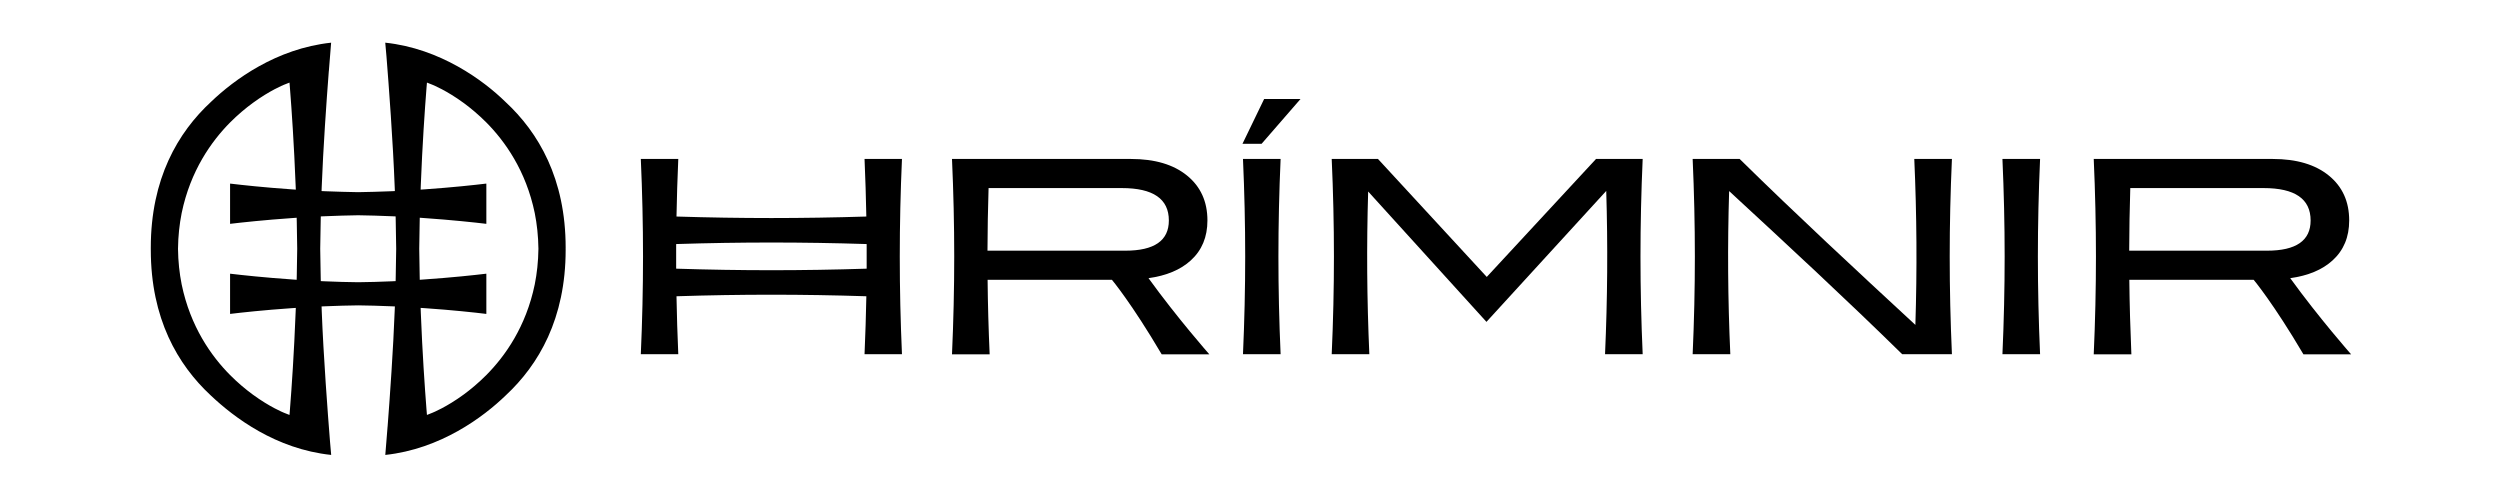 <svg width="760" height="150" xmlns="http://www.w3.org/2000/svg">

 <g>
  <title>background</title>
  <rect fill="none" id="canvas_background" height="152" width="762" y="-1" x="-1"/>
 </g>
 <g>
  <title>Layer 1</title>
  <g id="svg_1">
   <g id="svg_2">
    <path id="svg_3" d="m45.843,75.94c0,20.909 8.171,34.923 18.213,44.256c7.148,6.756 19.796,16.32 36.622,18.103l-0.347,-3.967c-0.683,-8.481 -2.003,-26.06 -2.53,-39.937l-0.04,-1.24l1.34,-0.053c3.328,-0.133 6.627,-0.239 9.795,-0.271c3.177,0.031 6.471,0.139 9.803,0.271l1.344,0.053l-0.052,1.24c-0.439,11.679 -1.442,25.979 -2.157,35.265c0,0 -0.005,0 -0.008,0l-0.695,8.639c16.786,-1.801 29.79,-11.5 36.611,-18.097c10.038,-9.329 18.219,-23.349 18.219,-44.262c0,-0.105 -0.008,-0.212 -0.008,-0.316c0,-0.103 0.008,-0.215 0.008,-0.316c0,-21.007 -8.255,-35.05 -18.35,-44.378c-6.578,-6.431 -19.748,-16.189 -36.492,-17.957l0.377,4.258c0.688,8.58 1.982,25.914 2.494,39.617l0.052,1.239l-1.344,0.057c-3.332,0.133 -6.626,0.224 -9.803,0.276c-3.168,-0.053 -6.467,-0.144 -9.795,-0.276l-1.341,-0.057l0.041,-1.239c0.447,-11.664 1.441,-25.942 2.16,-35.233l0.013,0l0.69,-8.642c-16.692,1.792 -29.55,11.318 -36.472,17.944c-10.104,9.335 -18.351,23.383 -18.351,44.39c0,0.101 0,0.214 0,0.316c0.003,0.105 0.003,0.211 0.003,0.317zm44.378,7.698l-0.032,1.418l-1.333,-0.099c-8.45,-0.584 -15.201,-1.312 -18.826,-1.746l0,0.012c-0.023,-0.004 -0.061,-0.009 -0.088,-0.012l0,0.122l0,11.971l0,0.118c0.028,-0.013 0.064,-0.013 0.088,-0.013l0,0.013c3.56,-0.431 10.189,-1.154 18.479,-1.727l1.419,-0.095l-0.059,1.382c-0.479,12.301 -1.194,22.771 -1.718,29.386l-0.13,1.635l-0.018,0.139l-1.678,-0.665c-0.234,-0.096 -4.289,-1.732 -9.485,-5.534c-2.173,-1.592 -4.536,-3.562 -6.9,-5.938c-5.655,-5.691 -12.054,-14.654 -14.714,-27.543c-0.666,-3.345 -1.069,-6.955 -1.113,-10.839c0.043,-3.883 0.447,-7.495 1.113,-10.847c2.66,-12.878 9.059,-21.839 14.714,-27.539c2.364,-2.374 4.729,-4.343 6.9,-5.936c5.197,-3.802 9.251,-5.432 9.485,-5.533l1.678,-0.663l0.018,0.14l0.13,1.628c0.523,6.612 1.239,17.087 1.718,29.392l0.059,1.381l-1.419,-0.098c-8.292,-0.581 -14.921,-1.303 -18.479,-1.73l0,0.023c-0.023,-0.011 -0.061,-0.011 -0.088,-0.023l0,0.122l0,11.972l0,0.123c0.028,0 0.064,-0.005 0.088,-0.005l0,0.005c3.625,-0.428 10.376,-1.162 18.826,-1.747l1.333,-0.099l0.032,1.422c0.061,2.709 0.102,5.396 0.13,8.012c-0.028,2.607 -0.069,5.301 -0.13,8.015zm37.358,-16.027l0.028,-1.422l1.328,0.099c8.455,0.585 15.21,1.319 18.824,1.747l0,-0.005c0.037,0 0.065,0.005 0.091,0.005l0,-0.123l0,-11.972l0,-0.122c-0.024,0.013 -0.054,0.013 -0.091,0.023l0,-0.023c-3.554,0.428 -10.184,1.149 -18.479,1.73l-1.406,0.098l0.048,-1.381c0.479,-12.305 1.208,-22.778 1.724,-29.392l0.134,-1.628l0.016,-0.14l1.667,0.663c0.24,0.102 4.298,1.73 9.494,5.533c2.172,1.592 4.529,3.562 6.897,5.936c5.649,5.699 12.053,14.661 14.71,27.539c0.67,3.353 1.067,6.964 1.117,10.847c-0.05,3.884 -0.447,7.494 -1.117,10.839c-2.657,12.889 -9.061,21.852 -14.71,27.543c-2.368,2.376 -4.726,4.347 -6.897,5.938c-5.196,3.802 -9.254,5.438 -9.494,5.534l-1.667,0.665l-0.016,-0.139l-0.134,-1.635c-0.516,-6.615 -1.243,-17.085 -1.724,-29.386l-0.048,-1.382l1.406,0.095c8.295,0.571 14.925,1.296 18.479,1.727l0,-0.013c0.037,0 0.065,0 0.091,0.013l0,-0.118l0,-11.971l0,-0.122c-0.024,0.003 -0.054,0.007 -0.091,0.012l0,-0.012c-3.614,0.434 -10.37,1.162 -18.824,1.746l-1.328,0.099l-0.028,-1.418c-0.061,-2.713 -0.108,-5.407 -0.129,-8.015c0.019,-2.617 0.068,-5.302 0.129,-8.012zm-28.79,-1.876c3.445,-0.149 6.845,-0.248 10.107,-0.297c3.27,0.049 6.666,0.146 10.106,0.297l1.271,0.05l0.026,1.267c0.074,2.893 0.123,5.776 0.144,8.572c-0.021,2.791 -0.068,5.672 -0.144,8.571l-0.026,1.265l-1.271,0.057c-3.44,0.15 -6.837,0.248 -10.106,0.28c-3.263,-0.032 -6.663,-0.13 -10.107,-0.28l-1.268,-0.057l-0.028,-1.265c-0.064,-2.899 -0.118,-5.78 -0.146,-8.571c0.027,-2.795 0.081,-5.68 0.146,-8.572l0.028,-1.267l1.268,-0.05z"/>
    <g id="svg_4">
     <g id="svg_5">
      <path id="svg_6" d="m696.231,84.564c5.464,-0.761 9.756,-2.562 12.87,-5.402c3.372,-3.064 5.053,-7.114 5.053,-12.135c0,-5.749 -2.062,-10.302 -6.193,-13.658c-4.132,-3.364 -9.821,-5.046 -17.069,-5.046l-42.952,0c-2.229,0 -3.913,0 -5.569,0c-1.769,0 -3.521,0 -5.876,0c0.898,20.261 0.898,39.116 0,59.385c2.354,0 4.107,0 5.876,0c0.994,0 2.012,0 3.152,0c0.741,0 1.535,0 2.417,0c-0.333,-7.702 -0.545,-15.2 -0.627,-22.645l37.809,0c0,0 5.983,7.131 15.118,22.645l14.493,0c-0.001,-0.001 -9.697,-10.984 -18.502,-23.144zm-48.956,-8.356c0.024,-6.296 0.132,-12.622 0.331,-19.033l40.518,0c9.533,0 14.305,3.287 14.305,9.853c0,6.125 -4.415,9.181 -13.26,9.181l-41.894,0l0,-0.001z"/>
      <path id="svg_7" d="m528.835,48.308c17.735,17.415 35.14,33.542 53.44,50.463c0.531,-16.961 0.429,-33.215 -0.334,-50.463c4.574,0 6.857,0 11.444,0c-0.899,20.25 -0.899,39.124 0,59.372l-15.121,0c-17.145,-16.819 -34.543,-32.915 -52.607,-49.594c-0.509,16.635 -0.403,32.638 0.357,49.594c-4.578,0 -6.869,0 -11.448,0c0.895,-20.264 0.895,-39.122 0,-59.372l14.269,0z"/>
      <g id="svg_8">
       <path id="svg_9" d="m620.185,107.68c-4.579,0 -6.865,0 -11.444,0c0.897,-20.264 0.897,-39.122 0,-59.372c4.579,0 6.865,0 11.444,0c-0.893,20.25 -0.893,39.124 0,59.372z"/>
      </g>
      <path id="svg_10" d="m274.199,48.308c-4.55,0 -6.825,0 -11.379,0c0.26,5.936 0.435,11.74 0.545,17.518c-19.659,0.613 -38.057,0.613 -57.711,0c0.109,-5.777 0.284,-11.582 0.544,-17.518c-4.553,0 -6.833,0 -11.391,0c0.897,20.25 0.897,39.108 0,59.372c4.558,0 6.837,0 11.391,0c-0.268,-5.968 -0.435,-11.818 -0.544,-17.615c19.662,-0.629 38.052,-0.629 57.718,0c-0.114,5.797 -0.292,11.647 -0.552,17.615c4.554,0 6.829,0 11.379,0c-0.89,-20.248 -0.89,-39.122 0,-59.372zm-68.647,33.368c-0.017,-2.487 -0.017,-4.984 0,-7.483c19.735,-0.622 38.184,-0.622 57.913,0c0.017,2.499 0.017,4.996 0,7.483c-19.73,0.629 -38.182,0.629 -57.913,0z"/>
      <path id="svg_11" d="m349.146,84.564c5.459,-0.761 9.753,-2.562 12.857,-5.402c3.371,-3.064 5.055,-7.114 5.055,-12.135c0,-5.749 -2.069,-10.302 -6.196,-13.658c-4.124,-3.363 -9.814,-5.046 -17.058,-5.046l-42.948,0c-2.228,0 -3.908,0 -5.582,0c-1.764,0 -3.514,0 -5.866,0c0.902,20.261 0.902,39.116 0,59.385c2.353,0 4.103,0 5.866,0c1.008,0 2.023,0 3.161,0c0.744,0 1.54,0 2.421,0c-0.342,-7.702 -0.552,-15.2 -0.625,-22.645l37.8,0c0,0 5.975,7.131 15.116,22.645l14.481,0c0.001,-0.001 -9.688,-10.984 -18.482,-23.144zm-48.952,-8.356c0.025,-6.296 0.13,-12.622 0.333,-19.033l40.502,0c9.539,0 14.303,3.287 14.303,9.853c0,6.125 -4.412,9.181 -13.244,9.181l-41.894,0l0,-0.001z"/>
      <g id="svg_12">
       <g id="svg_13">
        <path id="svg_14" d="m389.307,107.68c-4.575,0 -6.865,0 -11.44,0c0.898,-20.264 0.898,-39.122 0,-59.372c4.575,0 6.865,0 11.44,0c-0.89,20.25 -0.89,39.124 0,59.372z"/>
       </g>
       <polygon id="svg_15" points="377.717,43.708 383.53,43.708 395.352,30.099 384.295,30.099 "/>
      </g>
      <path id="svg_16" d="m418.889,48.308l33.088,35.878l33.23,-35.878l14.166,0c-0.887,20.25 -0.887,39.124 0,59.372c-2.162,0 -3.812,0 -5.437,0c-0.135,0 -0.261,0 -0.386,0c-1.684,0 -3.376,0 -5.618,0c0.747,-16.974 0.865,-32.991 0.365,-49.639l-36.415,39.807l-35.961,-39.632c-0.495,16.595 -0.382,32.556 0.357,49.464c-2.307,0 -4.043,0 -5.776,0c-0.521,0 -1.04,0 -1.568,0c-1.227,0 -2.529,0 -4.096,0c0.903,-20.264 0.903,-39.122 0,-59.372l14.051,0l0,0z"/>
     </g>
    </g>
   </g>
  </g>
 </g>
</svg>